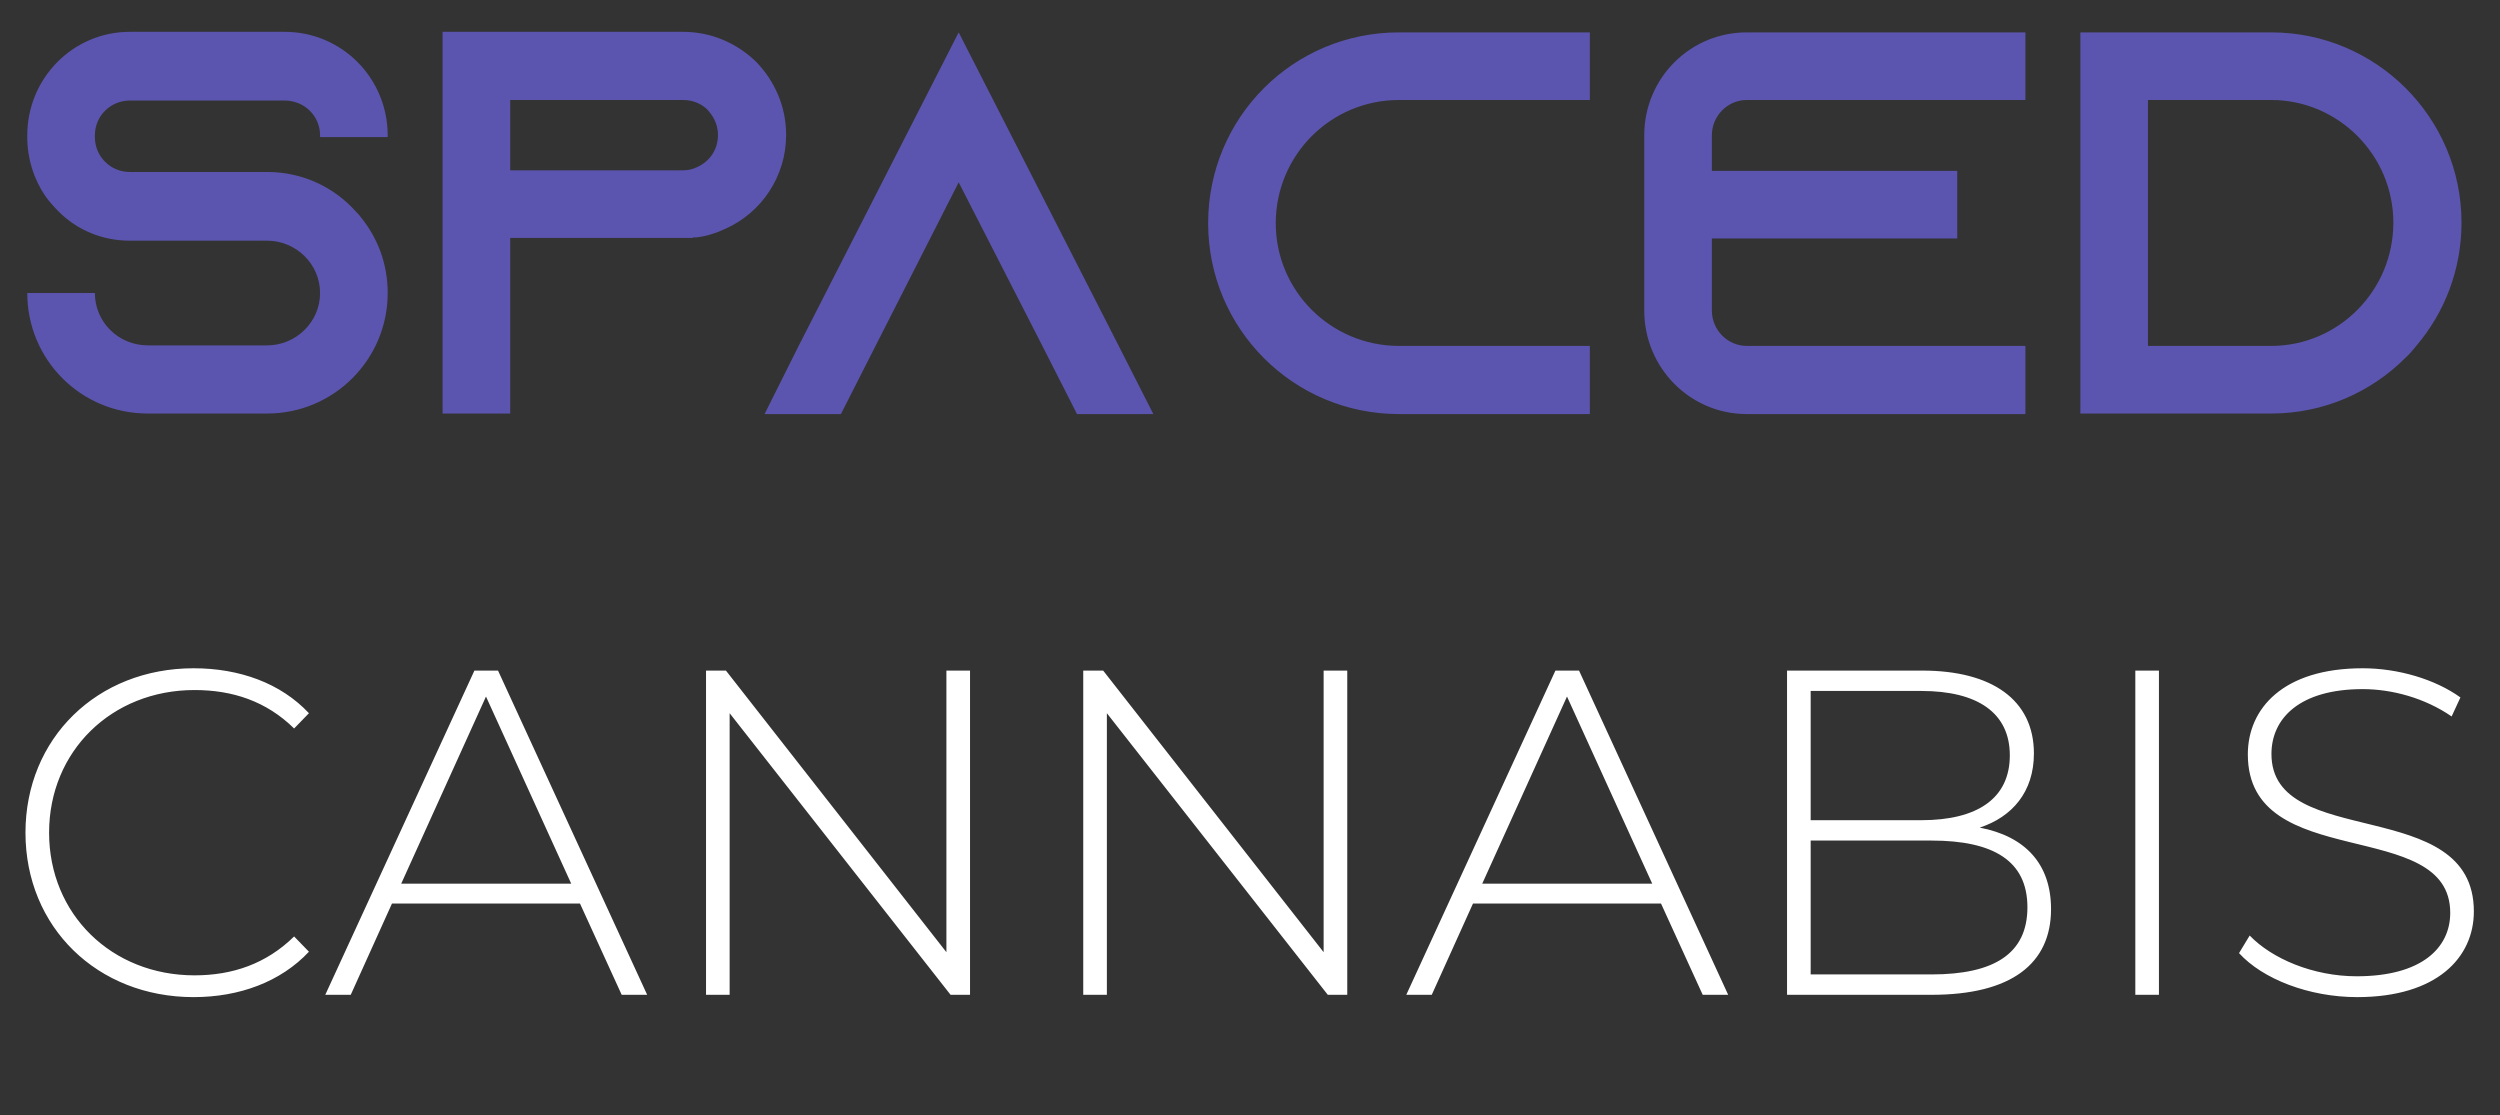 <svg xmlns="http://www.w3.org/2000/svg" width="195" height="87" viewBox="0 0 195 87" fill="none"><rect x="0" y="0" width="195" height="87" fill="#333333" stroke="none"/><path d="M30.24 10.692H24.966V10.564C24.966 9.033 23.732 7.842 22.201 7.842H10.122C8.634 7.842 7.4 9.033 7.4 10.564V10.692C7.4 12.223 8.634 13.414 10.122 13.414H20.84C23.605 13.414 26.072 14.604 27.773 16.518C27.9 16.646 28.028 16.773 28.113 16.901C29.474 18.56 30.24 20.601 30.24 22.855C30.24 28.044 26.029 32.255 20.84 32.255H11.526C6.295 32.255 2.127 28.044 2.127 22.855H7.4C7.4 25.11 9.229 26.939 11.526 26.939H20.84C23.094 26.939 24.966 25.11 24.966 22.855C24.966 20.601 23.094 18.773 20.84 18.773H10.122C7.953 18.773 5.997 17.922 4.593 16.518C4.211 16.136 3.828 15.71 3.53 15.285C2.637 13.966 2.127 12.393 2.127 10.692V10.564C2.127 6.098 5.699 2.483 10.122 2.483H22.201C26.667 2.483 30.24 6.098 30.24 10.564V10.692ZM58.979 4.822C60.425 6.311 61.318 8.31 61.318 10.521C61.318 13.796 59.361 16.603 56.597 17.837C55.874 18.177 55.108 18.432 54.3 18.517C54.215 18.517 54.13 18.517 54.045 18.517V18.56H39.797V32.255H34.523V2.483H53.28C55.491 2.483 57.49 3.376 58.979 4.822ZM54.385 13.031C55.406 12.563 56.002 11.627 56.002 10.521C56.002 9.543 55.491 8.905 55.194 8.565C54.853 8.225 54.215 7.799 53.28 7.799H39.797V13.286H53.28C53.662 13.286 54.045 13.201 54.385 13.031ZM87.239 26.939L89.961 32.297H84.007L81.285 26.939L74.778 14.222L68.313 26.939L65.591 32.297H59.637L62.316 26.939L74.778 2.526L87.239 26.939ZM109.121 7.799C103.804 7.799 99.509 12.095 99.509 17.412C99.509 22.685 103.804 26.981 109.121 26.981H124.007V32.297H109.121C100.87 32.297 94.235 25.62 94.235 17.412C94.235 9.16 100.87 2.526 109.121 2.526H124.007V7.799H109.121ZM136.247 7.799C134.759 7.799 133.525 9.033 133.525 10.564V13.329H152.664V18.602H133.525V24.216C133.525 25.748 134.759 26.981 136.247 26.981H157.981V32.297H136.247C131.824 32.297 128.251 28.682 128.251 24.216V10.564C128.251 6.098 131.824 2.526 136.247 2.526H157.981V7.799H136.247ZM177.154 2.526C185.32 2.526 191.997 9.16 191.997 17.369C191.997 21.027 190.679 24.387 188.467 26.981C188.212 27.279 187.957 27.619 187.616 27.917C184.937 30.596 181.237 32.255 177.154 32.255H162.268V2.526H177.154ZM177.154 26.981C182.385 26.981 186.681 22.685 186.681 17.369C186.681 12.095 182.385 7.799 177.154 7.799H167.542V26.981H177.154Z" fill="#5B55AF"></path><path d="M15.101 77.775C7.587 77.775 1.987 72.32 1.987 64.95C1.987 57.581 7.587 52.125 15.101 52.125C18.678 52.125 21.893 53.281 24.097 55.63L22.941 56.822C20.773 54.69 18.136 53.823 15.173 53.823C8.707 53.823 3.829 58.592 3.829 64.95C3.829 71.309 8.707 76.077 15.173 76.077C18.136 76.077 20.773 75.174 22.941 73.043L24.097 74.235C21.893 76.583 18.678 77.775 15.101 77.775ZM50.479 77.595H48.492L45.24 70.478H30.573L27.358 77.595H25.371L37.004 52.306H38.846L50.479 77.595ZM37.907 54.329L31.295 68.924H44.554L37.907 54.329ZM73.82 74.271V52.306H75.662V77.595H74.145L56.912 55.63V77.595H55.07V52.306H56.623L73.82 74.271ZM103.243 74.271V52.306H105.086V77.595H103.568L86.336 55.63V77.595H84.493V52.306H86.047L103.243 74.271ZM134.798 77.595H132.811L129.56 70.478H114.892L111.677 77.595H109.69L121.323 52.306H123.165L134.798 77.595ZM122.226 54.329L115.615 68.924H128.873L122.226 54.329ZM154.418 64.553C157.994 65.239 159.981 67.407 159.981 70.911C159.981 75.174 156.875 77.595 150.661 77.595H139.389V52.306H149.938C155.357 52.306 158.645 54.582 158.645 58.773C158.645 61.771 156.947 63.722 154.418 64.553ZM149.866 53.895H141.232V63.975H149.866C154.237 63.975 156.766 62.277 156.766 58.917C156.766 55.593 154.237 53.895 149.866 53.895ZM141.232 76.005H150.661C155.502 76.005 158.139 74.416 158.139 70.767C158.139 67.154 155.502 65.564 150.661 65.564H141.232V76.005ZM168.397 77.595H166.555V52.306H168.397V77.595ZM183.857 77.775C180.1 77.775 176.487 76.366 174.644 74.343L175.475 72.971C177.209 74.777 180.425 76.15 183.821 76.15C188.878 76.15 191.118 73.946 191.118 71.2C191.118 63.614 175.331 68.166 175.331 58.845C175.331 55.268 178.076 52.125 184.29 52.125C187.072 52.125 189.962 52.992 191.913 54.401L191.227 55.883C189.131 54.437 186.566 53.751 184.29 53.751C179.377 53.751 177.173 56.027 177.173 58.809C177.173 66.395 192.961 61.916 192.961 71.092C192.961 74.668 190.107 77.775 183.857 77.775Z" fill="white"></path></svg>